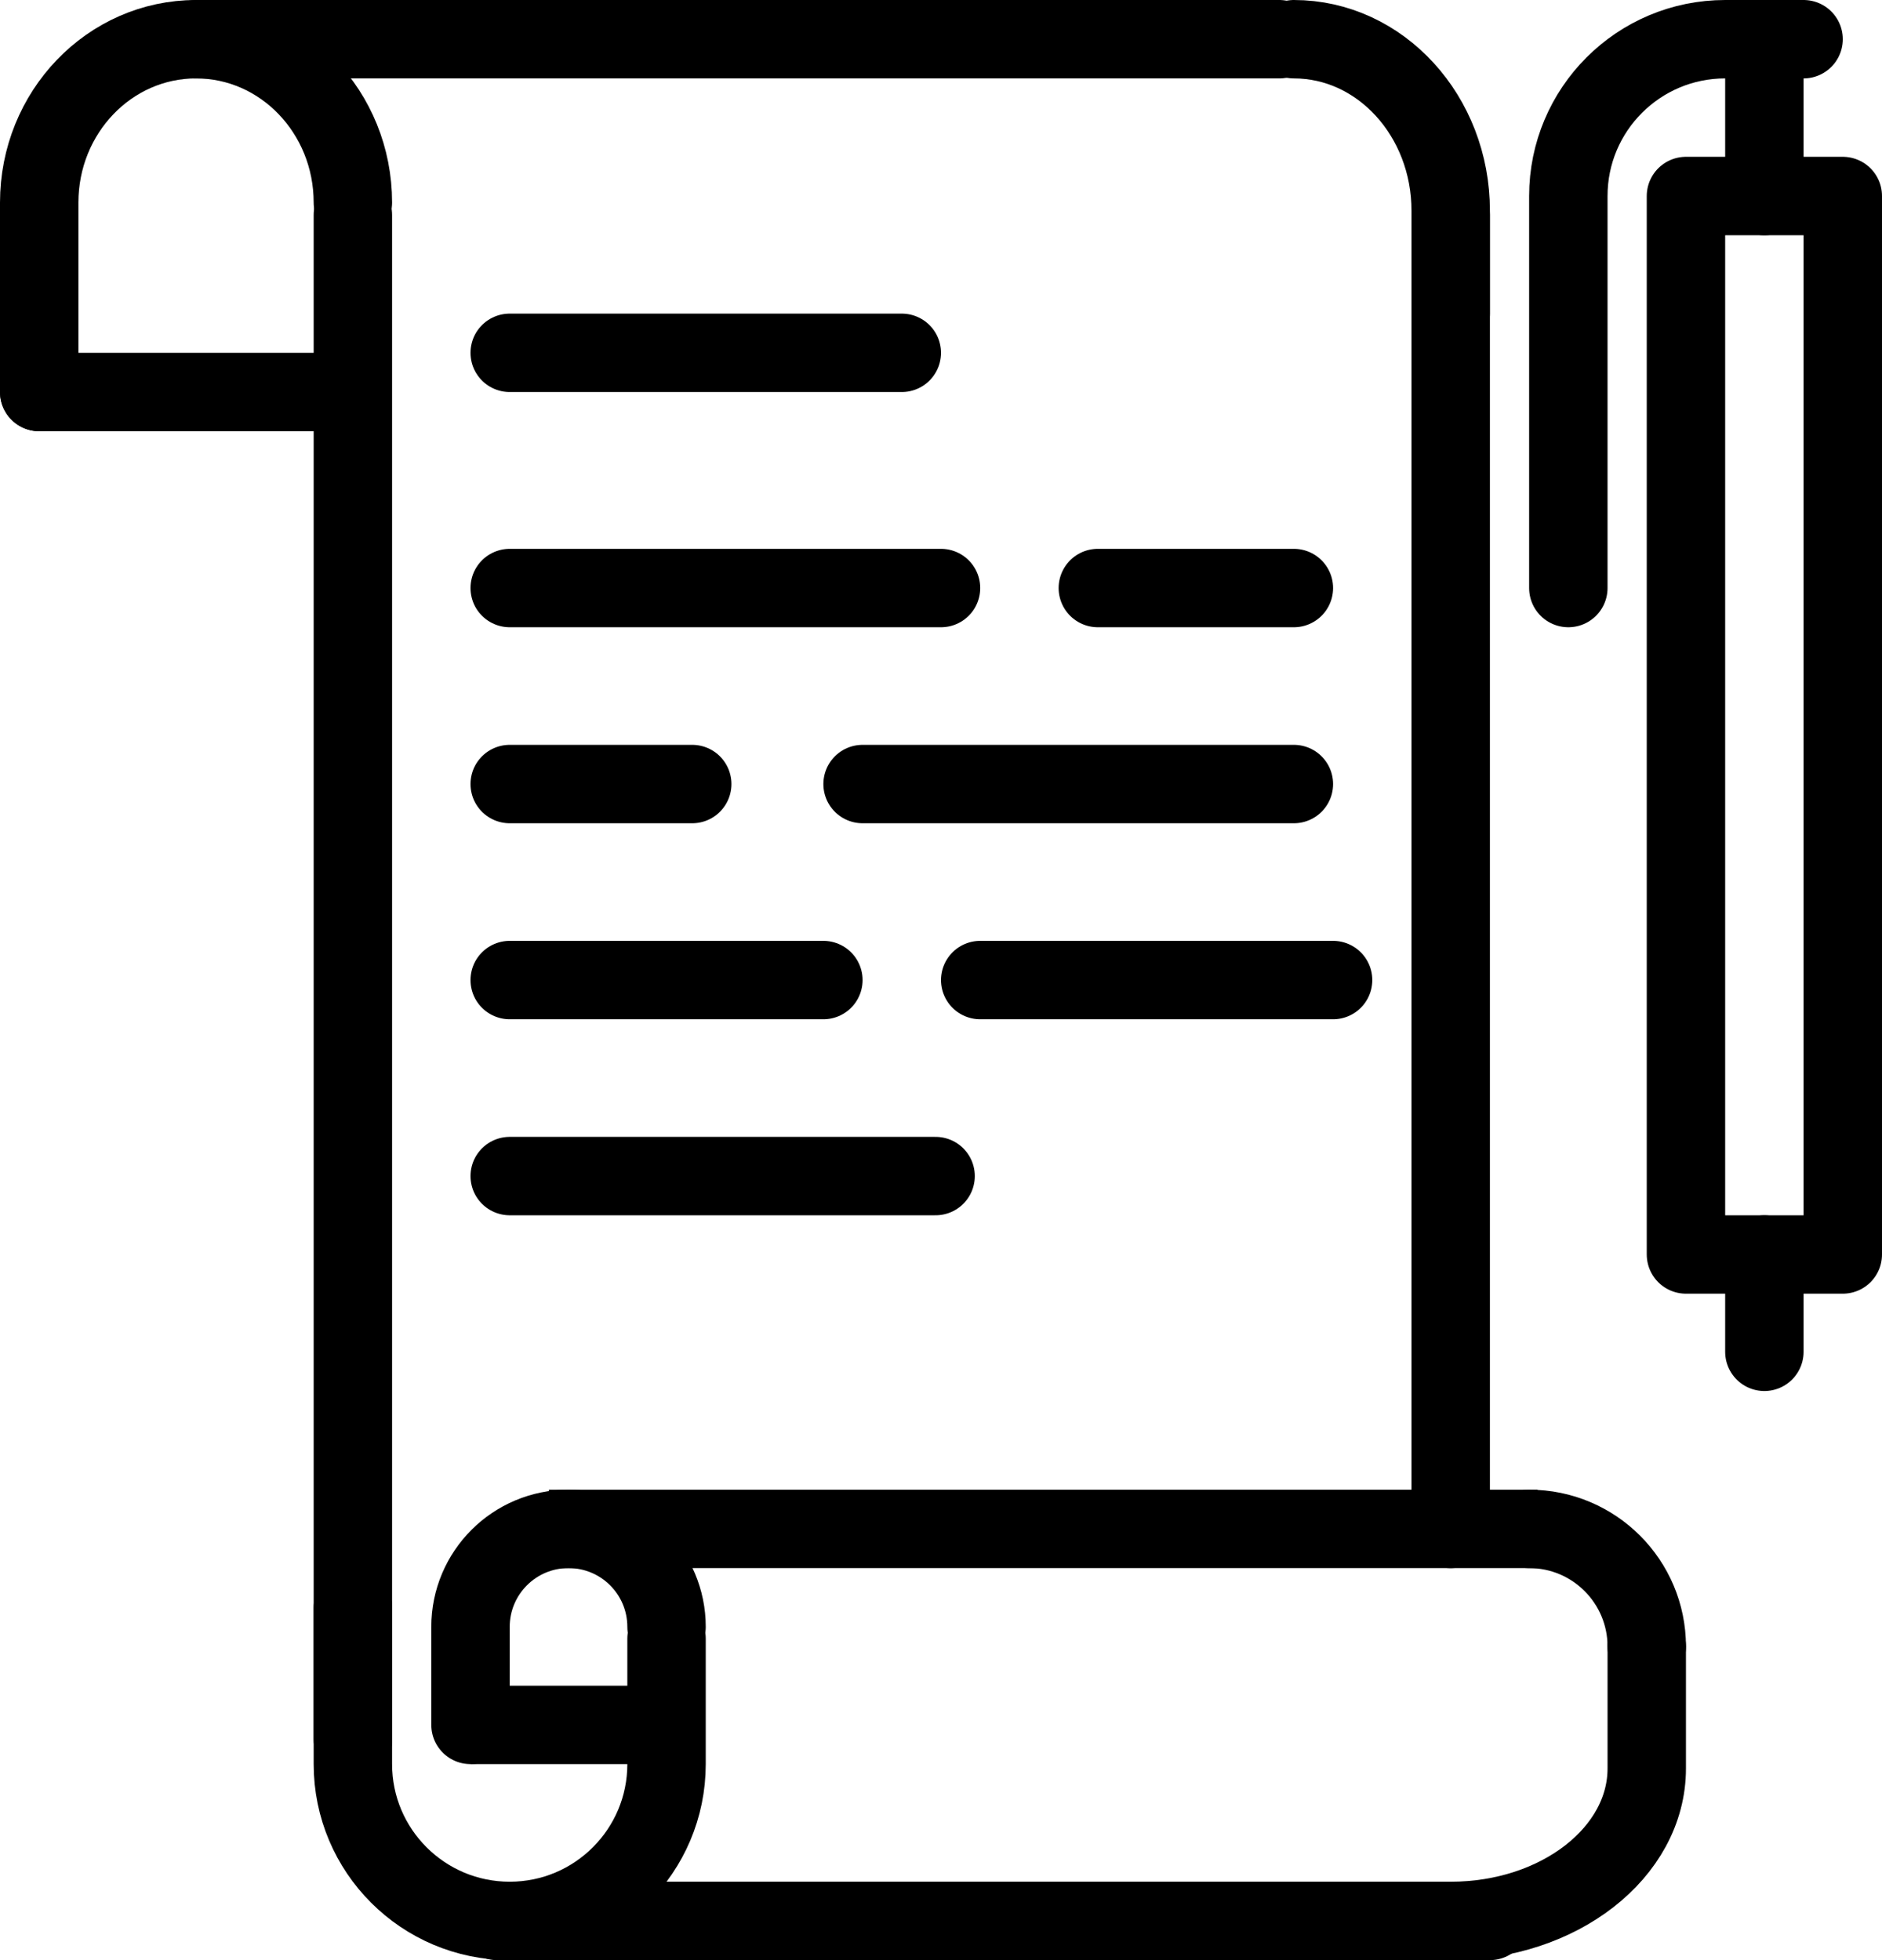 <svg width="48" height="50" viewBox="0 0 48 50" fill="none" xmlns="http://www.w3.org/2000/svg">
<path d="M0 0H27.628M33 48H7.674M4 4.483V43.379M32 4.483V38" transform="translate(5 1)" stroke="black" stroke-width="2" stroke-linecap="round" stroke-linejoin="round"/>
<path d="M8 4.167C8 1.865 6.209 0 4 0C1.791 0 0 1.865 0 4.167C0 6.468 0 9 0 9" transform="translate(1 1)" stroke="black" stroke-width="2" stroke-linecap="round"/>
<path d="M5 2.5C5 1.119 3.881 0 2.5 0C1.119 0 1.12189e-05 1.119 1.12189e-05 2.5C1.12189e-05 3.881 1.12189e-05 5 1.12189e-05 5" transform="translate(12 39)" stroke="black" stroke-width="2" stroke-linecap="round"/>
<path d="M3 3C3 1.343 1.657 0 0 0" transform="translate(39 39)" stroke="black" stroke-width="2" stroke-linecap="round"/>
<path d="M1.79502e-05 7.2C1.79502e-05 7.2 1.79502e-05 6.209 1.79502e-05 4C1.79502e-05 1.791 1.791 0 4 0C6.209 0 8 1.791 8 4V8" transform="translate(17 49) rotate(-180)" stroke="black" stroke-width="2" stroke-linecap="round"/>
<path d="M0 7C0 7 0 6.037 0 3.889C0 1.741 2.239 0 5 0" transform="translate(42 49) rotate(-180)" stroke="black" stroke-width="2" stroke-linecap="round"/>
<path d="M0 0C2.209 0 4 1.959 4 4.375V7" transform="translate(33 1)" stroke="black" stroke-width="2" stroke-linecap="round"/>
<path d="M0 0H25.215" transform="translate(14 39)" stroke="black" stroke-width="2"/>
<path d="M0 0H7.759" transform="translate(1 10)" stroke="black" stroke-width="2" stroke-linecap="round" stroke-linejoin="round"/>
<path d="M0 0H4.655" transform="translate(13 20)" stroke="black" stroke-width="2" stroke-linecap="round"/>
<path d="M0 0H11" transform="translate(22 20)" stroke="black" stroke-width="2" stroke-linecap="round"/>
<path d="M0 0H11" transform="translate(13 15)" stroke="black" stroke-width="2" stroke-linecap="round"/>
<path d="M0 0H5" transform="translate(28 15)" stroke="black" stroke-width="2" stroke-linecap="round"/>
<path d="M0 0H10" transform="translate(13 9)" stroke="black" stroke-width="2" stroke-linecap="round"/>
<path d="M0 0H8" transform="translate(13 25)" stroke="black" stroke-width="2" stroke-linecap="round"/>
<path d="M0 0H9" transform="translate(25 25)" stroke="black" stroke-width="2" stroke-linecap="round"/>
<path d="M0 0H10.862" transform="translate(13 30)" stroke="black" stroke-width="2" stroke-linecap="round"/>
<path d="M0 0H4.655" transform="translate(12 44)" stroke="black" stroke-width="2"/>
<rect width="4" height="27" transform="translate(43 5)" stroke="black" stroke-width="2" stroke-linecap="round" stroke-linejoin="round"/>
<path d="M0 0V2.483" transform="translate(45 32)" stroke="black" stroke-width="2" stroke-linecap="round" stroke-linejoin="round"/>
<path d="M0 0V3" transform="translate(45 2)" stroke="black" stroke-width="2" stroke-linecap="round" stroke-linejoin="round"/>
<path d="M6 0H4C1.791 0 0 1.791 0 4V14" transform="translate(40 1)" stroke="black" stroke-width="2" stroke-linecap="round" stroke-linejoin="round"/>
</svg>
